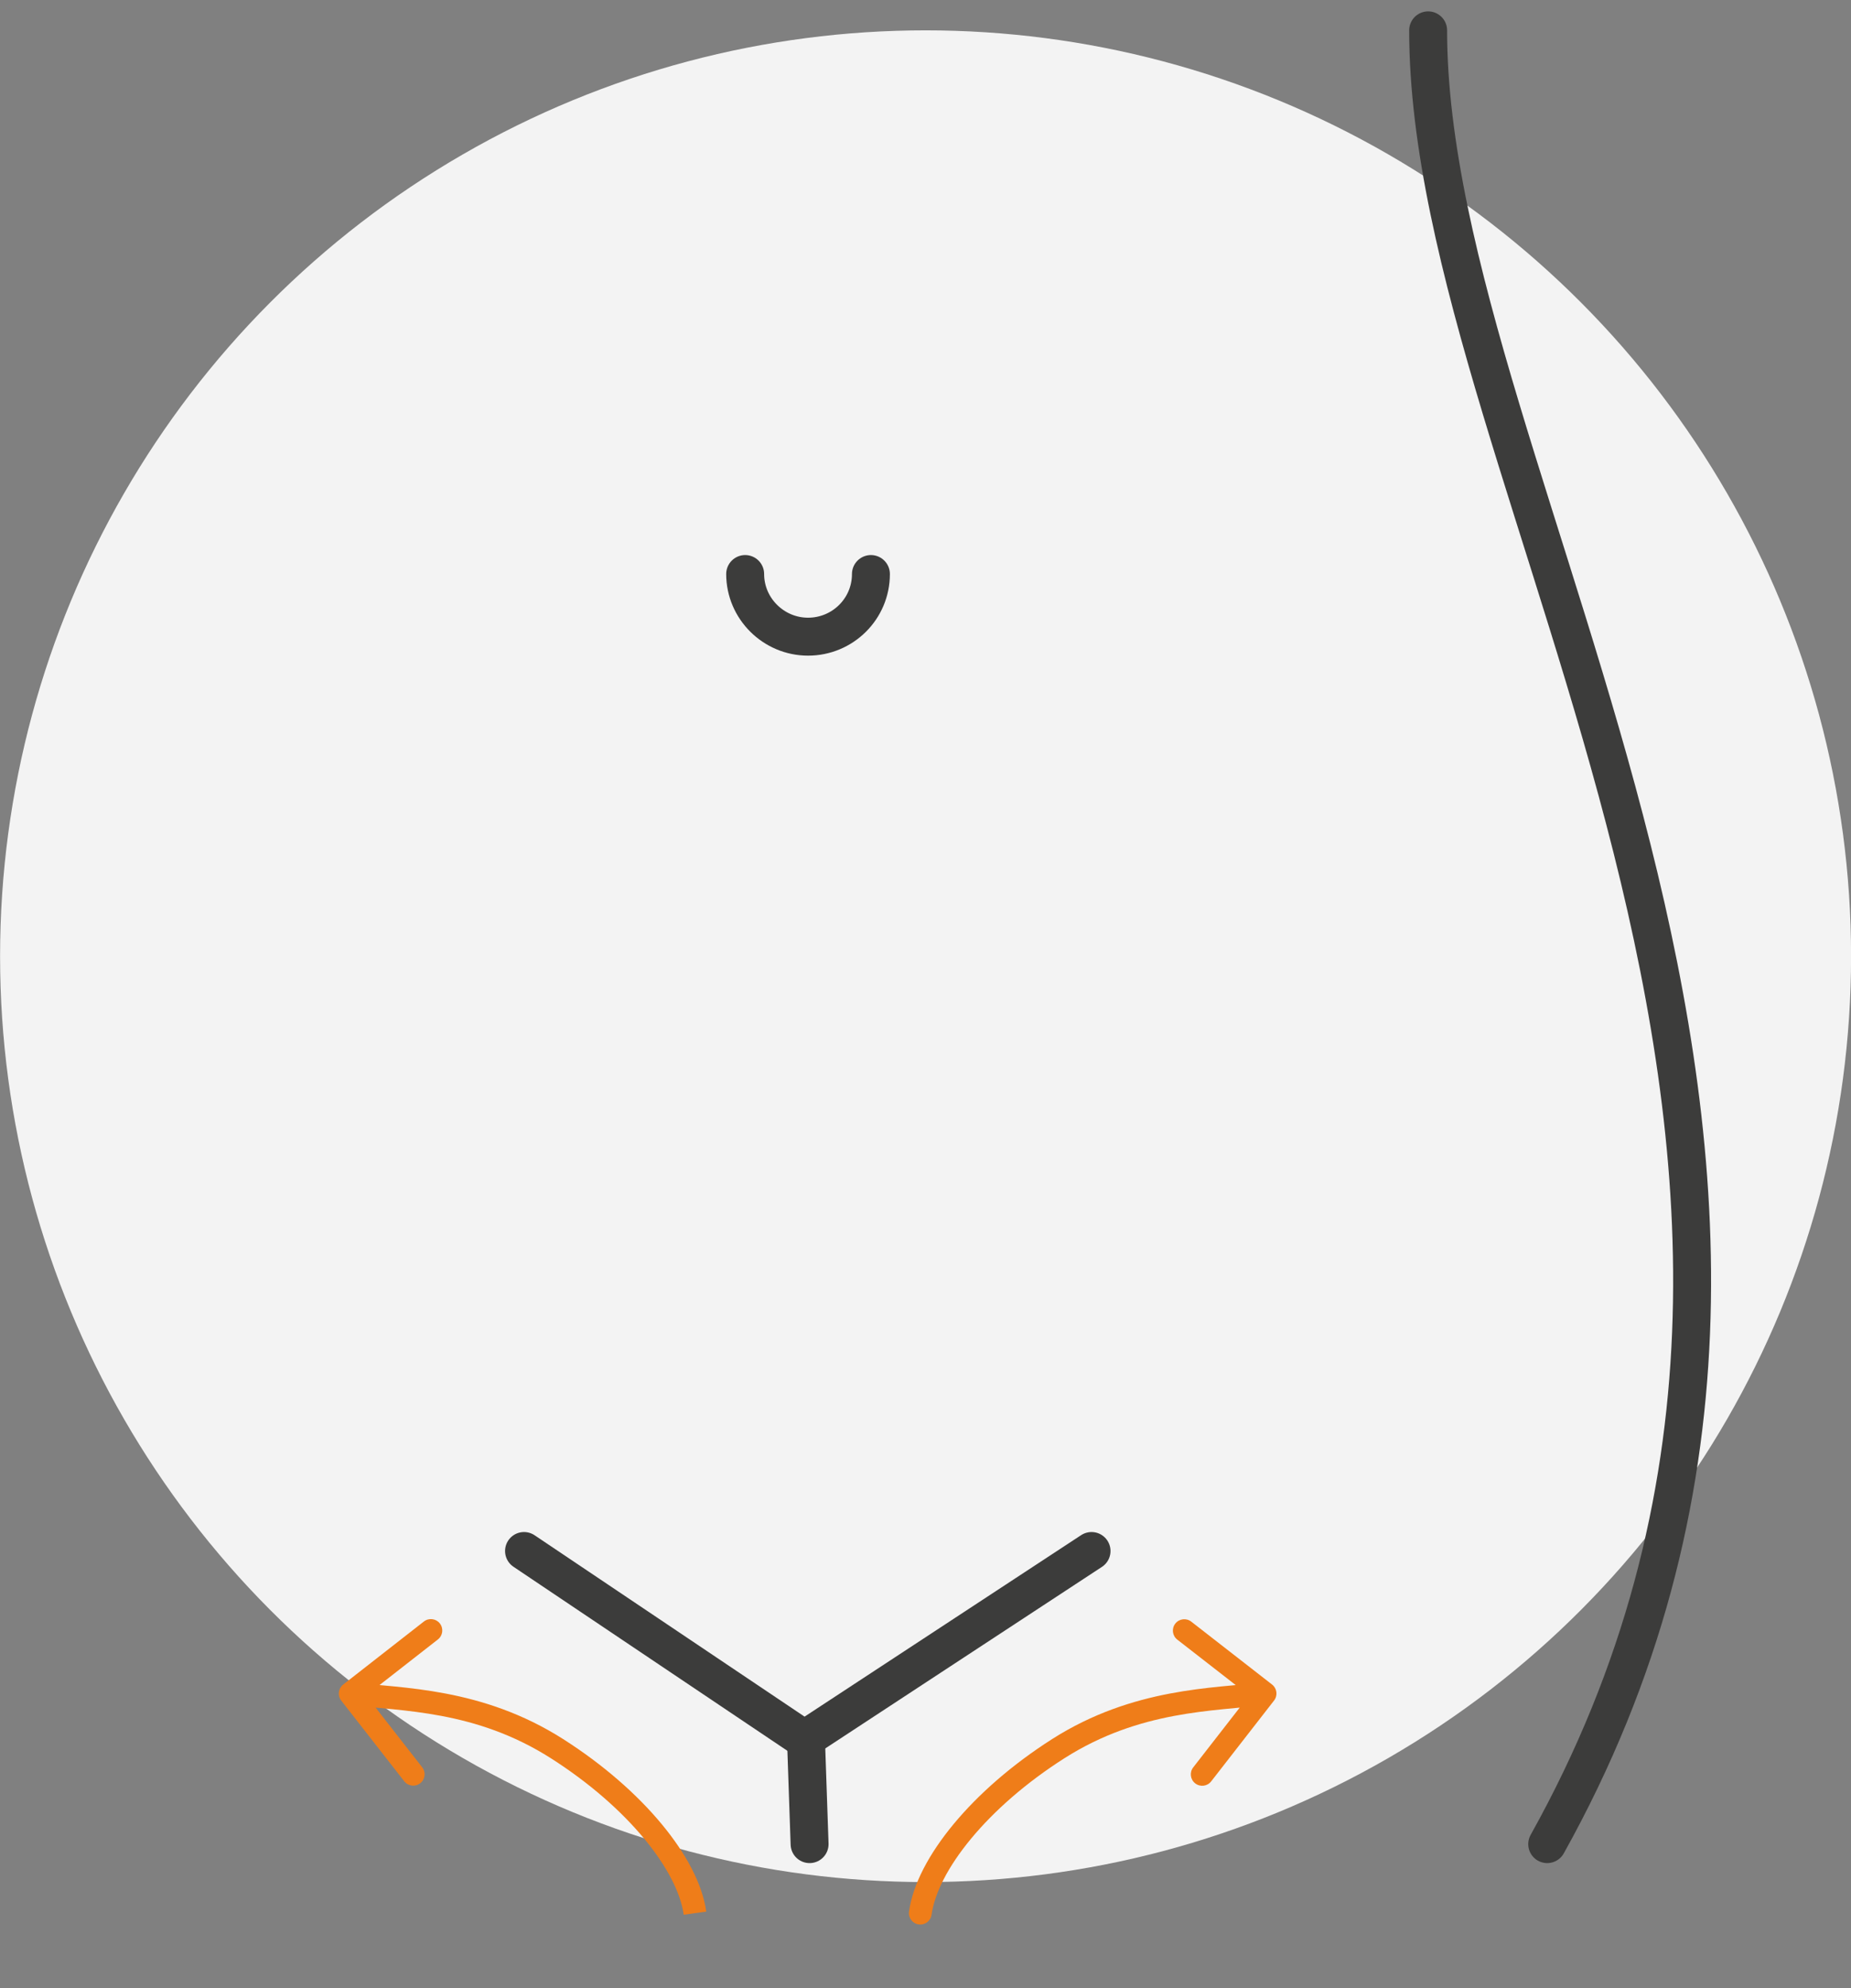 <?xml version="1.0" encoding="UTF-8"?>
<svg xmlns="http://www.w3.org/2000/svg" width="122" height="131" viewBox="0 0 122 131" fill="none">
  <rect x="0" y="0" width="122" height="131" fill="#808080" stroke="none"/>
  <circle cx="61.005" cy="63" r="61" fill="#F3F3F3"></circle>
  <path d="M83.974 112.039C84.229 111.712 84.17 111.241 83.843 110.986L78.516 106.841C78.189 106.587 77.718 106.645 77.463 106.972C77.209 107.299 77.267 107.771 77.594 108.025L82.33 111.709L78.645 116.445C78.391 116.772 78.45 117.243 78.777 117.497C79.103 117.752 79.575 117.693 79.829 117.366L83.974 112.039ZM59.914 125.945C59.857 126.355 60.144 126.734 60.554 126.791C60.964 126.847 61.343 126.561 61.4 126.151L59.914 125.945ZM83.289 110.834C80.019 111.242 74.7 111.17 69.346 114.579L70.152 115.844C75.142 112.667 79.993 112.757 83.475 112.322L83.289 110.834ZM69.346 114.579C66.702 116.263 64.48 118.216 62.854 120.178C61.239 122.125 60.164 124.139 59.914 125.945L61.4 126.151C61.596 124.734 62.482 122.976 64.008 121.135C65.524 119.307 67.624 117.454 70.152 115.844L69.346 114.579Z" fill="#EF7D19"></path>
  <path d="M22.489 112.04C22.235 111.713 22.293 111.242 22.619 110.987L27.939 106.833C28.265 106.578 28.737 106.636 28.992 106.962C29.247 107.289 29.189 107.76 28.862 108.015L24.133 111.708L27.826 116.437C28.081 116.763 28.023 117.234 27.697 117.489C27.37 117.744 26.899 117.686 26.644 117.36L22.489 112.04ZM23.172 110.834C26.494 111.242 31.762 111.17 37.117 114.579L36.311 115.844C31.321 112.667 26.517 112.757 22.989 112.323L23.172 110.834ZM37.117 114.579C39.761 116.263 41.983 118.216 43.609 120.178C45.224 122.125 46.298 124.139 46.549 125.945L45.063 126.151C44.867 124.734 43.981 122.976 42.455 121.135C40.939 119.307 38.839 117.454 36.311 115.844L37.117 114.579Z" fill="#EF7D19"></path>
  <path d="M94.129 2C94.129 31.934 127.355 76.007 101.977 121.5" stroke="#3C3C3B" stroke-width="2.5" stroke-miterlimit="10" stroke-linecap="round"></path>
  <path d="M34.539 102.188L53.021 114.601L71.944 102.188" stroke="#3C3C3B" stroke-width="2.5" stroke-miterlimit="10" stroke-linecap="round"></path>
  <path d="M53.123 114.6L53.36 121.5" stroke="#3C3C3B" stroke-width="2.5" stroke-miterlimit="10" stroke-linecap="round"></path>
  <path d="M57.403 37.82C57.403 40.12 55.535 41.947 53.259 41.947C50.982 41.947 49.114 40.087 49.114 37.82" stroke="#3C3C3B" stroke-width="2.5" stroke-miterlimit="10" stroke-linecap="round"></path>
</svg>
